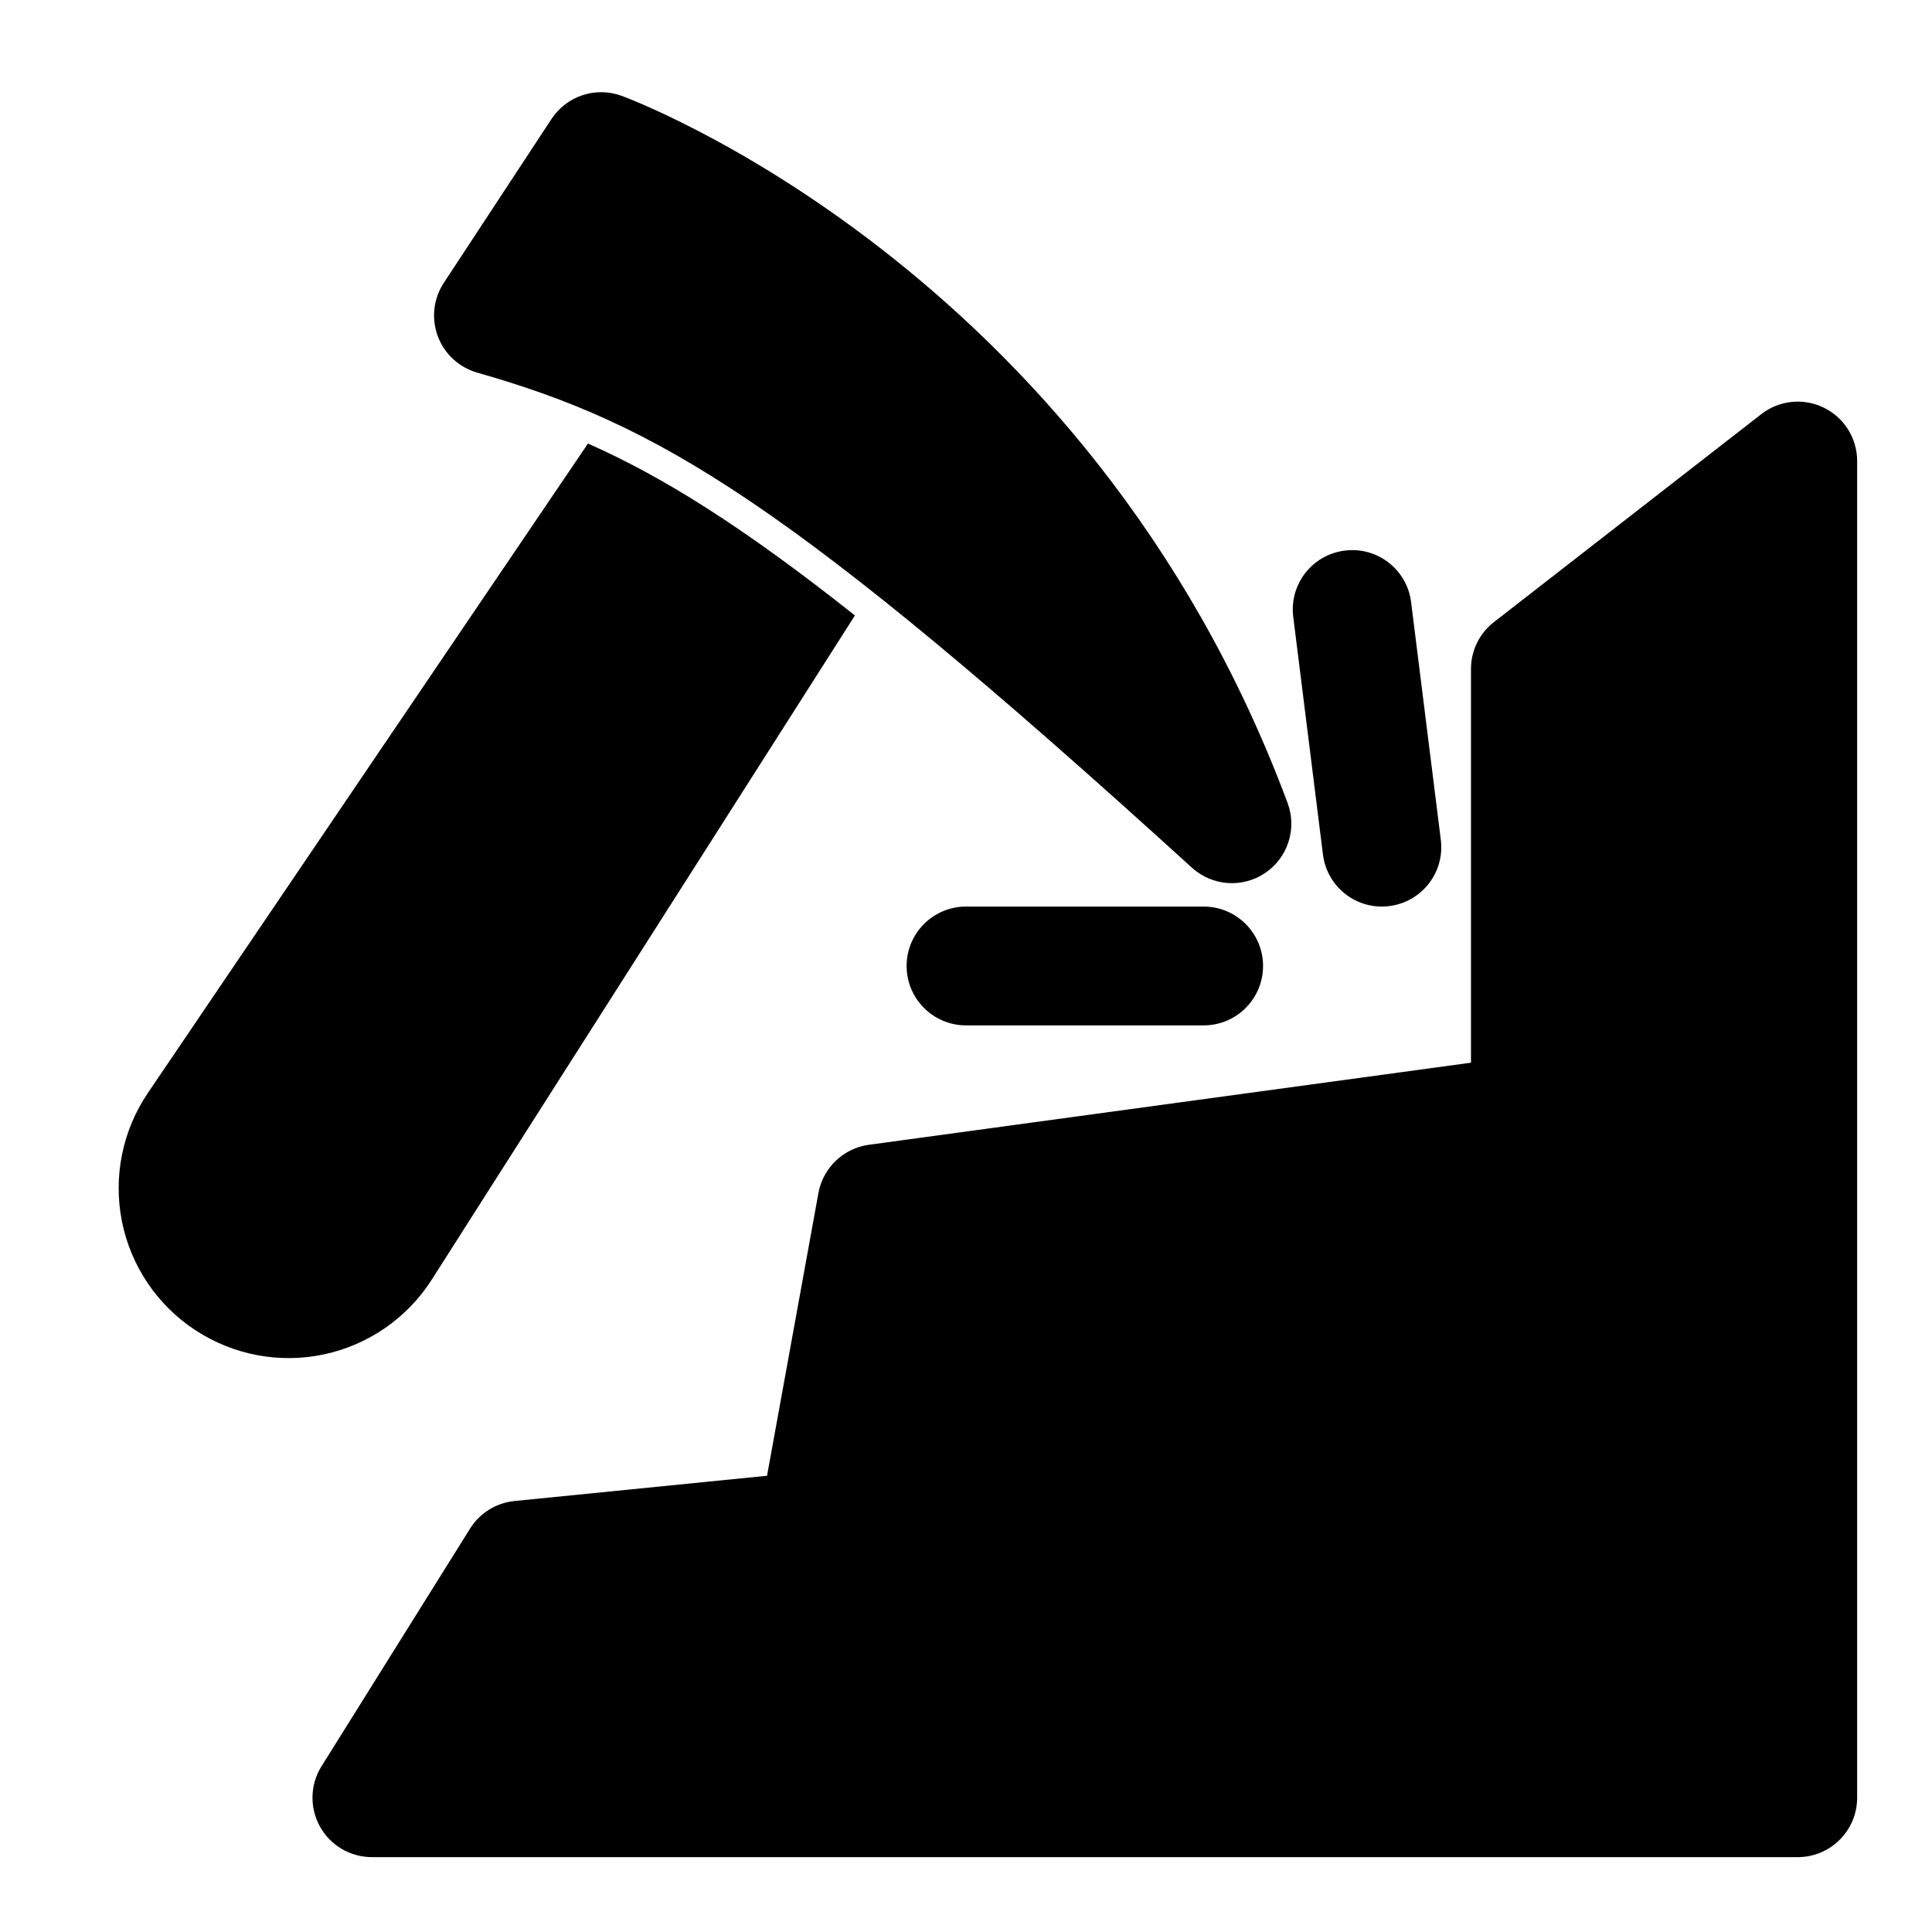 <?xml version="1.0" encoding="UTF-8"?>
<!-- Uploaded to: SVG Find, www.svgrepo.com, Generator: SVG Find Mixer Tools -->
<svg fill="#000000" width="800px" height="800px" version="1.1" viewBox="144 144 512 512" xmlns="http://www.w3.org/2000/svg">
 <path d="m229.21 612.07c-3.039 4.848-3.195 10.973-0.426 15.98 2.785 5.008 8.047 8.109 13.777 8.109h377.86c8.691 0 15.742-7.055 15.742-15.742v-354.24c0-6.016-3.434-11.508-8.832-14.137-5.398-2.644-11.824-1.984-16.578 1.715l-70.848 55.105c-3.84 2.977-6.078 7.559-6.078 12.422v104.34l-159.57 21.758c-6.754 0.93-12.137 6.078-13.367 12.785l-13.617 74.926-66.93 6.691c-4.848 0.488-9.195 3.18-11.777 7.32l-39.359 62.977zm70.613-350.53-116.63 172.1c-6.754 9.965-9.227 22.23-6.879 34.039 2.363 11.824 9.352 22.199 19.43 28.812l0.031 0.016c10.059 6.613 22.355 8.926 34.133 6.406 11.777-2.535 22.059-9.668 28.527-19.82l112.13-175.99c-29.566-23.441-50.742-36.684-70.738-45.562zm163.16 122.71h-62.977c-8.691 0-15.742 7.055-15.742 15.742 0 8.691 7.055 15.742 15.742 15.742h62.977c8.691 0 15.742-7.055 15.742-15.742 0-8.691-7.055-15.742-15.742-15.742zm23.742-76.77 7.871 62.977c1.07 8.629 8.941 14.754 17.57 13.664 8.629-1.07 14.754-8.941 13.664-17.57l-7.871-62.977c-1.07-8.629-8.941-14.754-17.57-13.664-8.629 1.07-14.754 8.941-13.664 17.57zm-225.11-88.527c-2.754 4.188-3.336 9.43-1.605 14.121 1.746 4.707 5.621 8.281 10.438 9.668 47.926 13.68 82.438 33.883 189.43 131.21 5.367 4.879 13.398 5.465 19.414 1.387 6.016-4.062 8.469-11.73 5.934-18.531-53.184-142.8-176.51-187.42-176.51-187.42-6.863-2.504-14.547 0.031-18.562 6.141z" fill-rule="evenodd"/>
</svg>